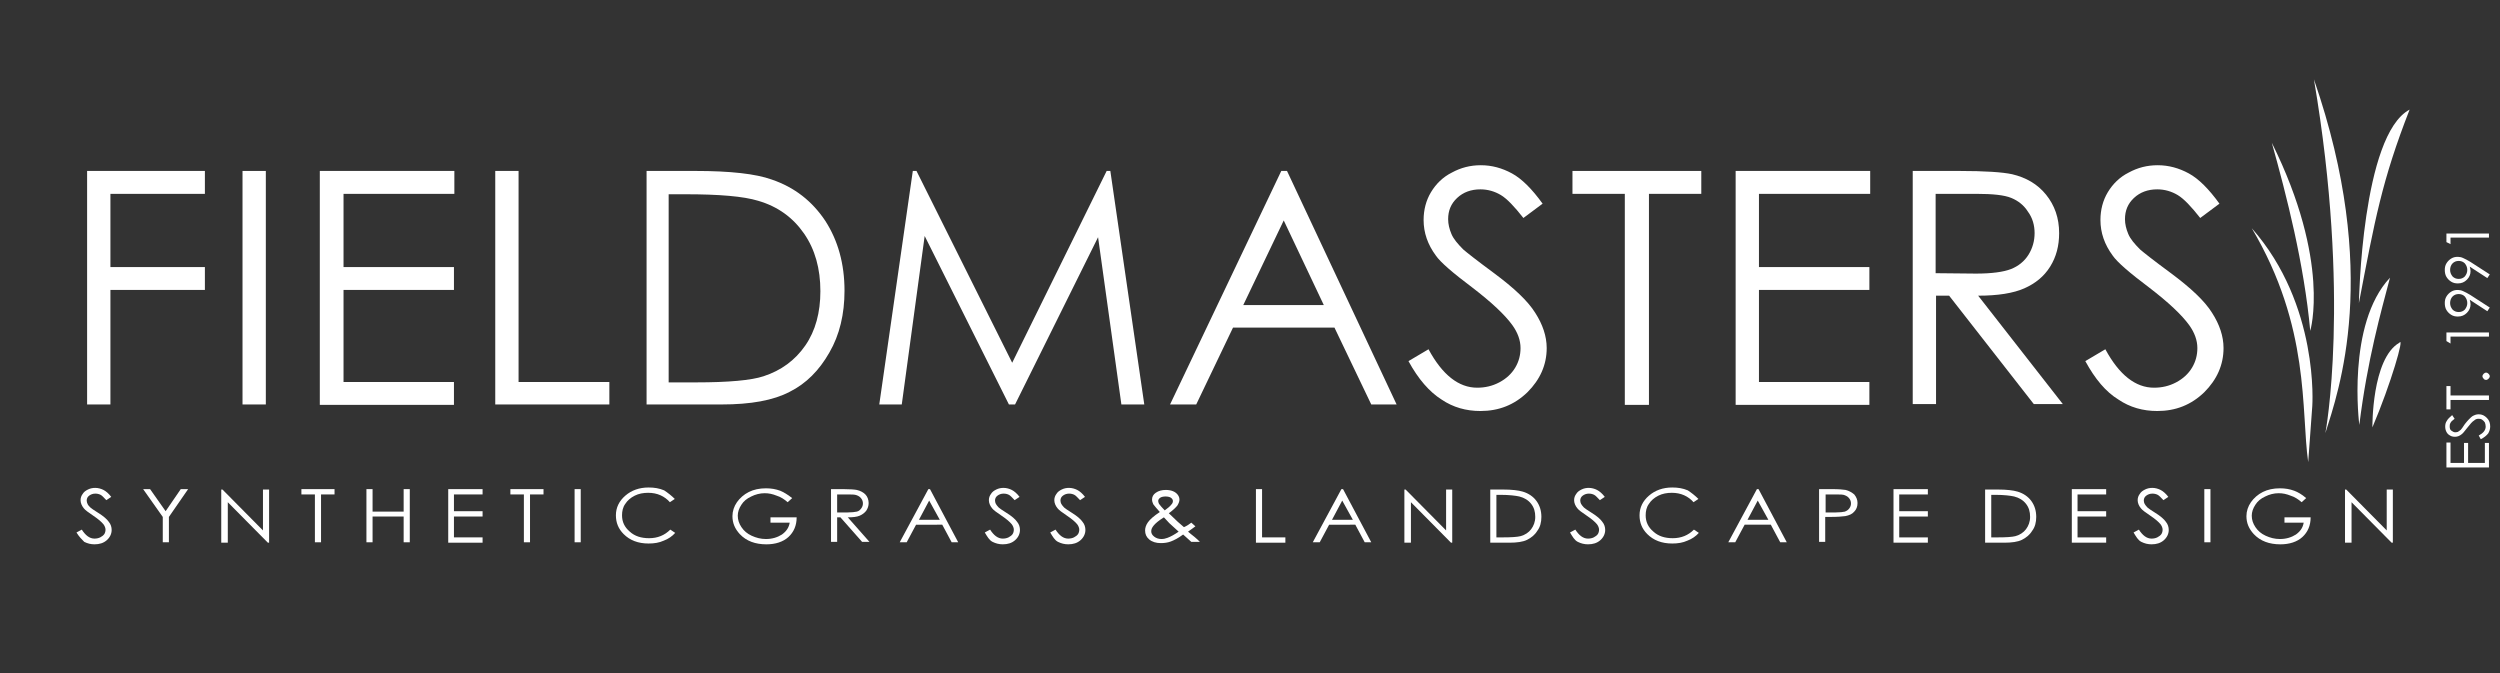 <?xml version="1.0" encoding="utf-8"?>
<!-- Generator: Adobe Illustrator 28.1.0, SVG Export Plug-In . SVG Version: 6.00 Build 0)  -->
<svg version="1.1" id="Layer_1" xmlns="http://www.w3.org/2000/svg" xmlns:xlink="http://www.w3.org/1999/xlink" x="0px" y="0px"
	 viewBox="0 0 611.3 164.6" style="enable-background:new 0 0 611.3 164.6;" xml:space="preserve">
<rect x="0" y="0" width="611.3" height="164.6" fill="#333333" stroke="none"/>
<style type="text/css">
	.st0{enable-background:new    ;}
	.st1{fill:#FFFFFF;}
</style>
<g>
	<g class="st0">
		<path class="st1" d="M21.3,41.8h28.8v5.6H27v17.9h23.1v5.6H27v28h-5.7V41.8z"/>
		<path class="st1" d="M59.3,41.8H65v57.1h-5.7V41.8z"/>
		<path class="st1" d="M78.2,41.8h32.9v5.6H84v17.9h27v5.6H84v22.5h27v5.6H78.2V41.8z"/>
		<path class="st1" d="M121.1,41.8h5.7v51.6H149v5.5h-27.9V41.8z"/>
		<path class="st1" d="M158.1,98.9V41.8H170c8.6,0,14.8,0.7,18.7,2.1c5.6,1.9,9.9,5.3,13.1,10.1c3.1,4.8,4.7,10.5,4.7,17.1
			c0,5.7-1.2,10.8-3.7,15.1c-2.5,4.4-5.7,7.6-9.7,9.6c-4,2.1-9.5,3.1-16.7,3.1H158.1z M163.6,93.5h6.6c7.9,0,13.5-0.5,16.5-1.5
			c4.3-1.4,7.7-3.9,10.2-7.5c2.5-3.6,3.7-8.1,3.7-13.3c0-5.5-1.3-10.2-4-14.1c-2.7-3.9-6.4-6.6-11.2-8c-3.6-1.1-9.5-1.6-17.8-1.6
			h-4.1V93.5z"/>
		<path class="st1" d="M215,98.9l8.2-57.1h0.9l23.4,46.9l23.1-46.9h0.9l8.3,57.1h-5.6l-5.7-40.9l-20.3,40.9h-1.5l-20.6-41.2
			l-5.6,41.2H215z"/>
		<path class="st1" d="M314.7,41.8l26.8,57.1h-6.2l-9-18.8h-24.8l-9,18.8h-6.4l27.2-57.1H314.7z M313.9,53.9l-9.9,20.7h19.7
			L313.9,53.9z"/>
		<path class="st1" d="M344.4,88.3l4.9-2.9c3.4,6.3,7.4,9.4,11.9,9.4c1.9,0,3.7-0.4,5.4-1.3c1.7-0.9,3-2.1,3.9-3.6
			c0.9-1.5,1.3-3.1,1.3-4.8c0-1.9-0.7-3.8-2-5.6c-1.8-2.5-5.1-5.6-9.8-9.2c-4.8-3.6-7.8-6.2-8.9-7.8c-2-2.7-3-5.6-3-8.7
			c0-2.5,0.6-4.8,1.8-6.8c1.2-2,2.9-3.7,5.1-4.8c2.2-1.2,4.5-1.8,7.1-1.8c2.7,0,5.2,0.7,7.6,2c2.4,1.3,4.9,3.8,7.5,7.4l-4.7,3.5
			c-2.2-2.8-4-4.7-5.5-5.6c-1.5-0.9-3.2-1.4-5-1.4c-2.3,0-4.2,0.7-5.7,2.1c-1.5,1.4-2.2,3.1-2.2,5.2c0,1.2,0.3,2.4,0.8,3.6
			c0.5,1.2,1.5,2.4,2.9,3.8c0.8,0.7,3.2,2.6,7.4,5.7c5,3.7,8.4,6.9,10.2,9.8c1.8,2.8,2.8,5.7,2.8,8.6c0,4.1-1.6,7.7-4.7,10.8
			c-3.2,3.1-7,4.6-11.5,4.6c-3.5,0-6.7-0.9-9.5-2.8C349.5,95.8,346.8,92.7,344.4,88.3z"/>
		<path class="st1" d="M384.5,47.4v-5.6H416v5.6h-12.8v51.6h-5.9V47.4H384.5z"/>
		<path class="st1" d="M424.4,41.8h32.9v5.6h-27.2v17.9h27v5.6h-27v22.5h27v5.6h-32.7V41.8z"/>
		<path class="st1" d="M467.5,41.8H479c6.4,0,10.7,0.3,13,0.8c3.4,0.8,6.2,2.4,8.3,5c2.1,2.6,3.2,5.7,3.2,9.4c0,3.1-0.7,5.8-2.2,8.2
			c-1.5,2.4-3.6,4.1-6.3,5.3c-2.7,1.2-6.5,1.8-11.3,1.8l20.7,26.5h-7.1l-20.7-26.5h-3.2v26.5h-5.7V41.8z M473.3,47.4v19.4l9.9,0.1
			c3.8,0,6.7-0.4,8.5-1.1c1.8-0.7,3.3-1.9,4.3-3.5c1-1.6,1.5-3.4,1.5-5.3c0-1.9-0.5-3.7-1.6-5.2c-1-1.6-2.4-2.7-4.1-3.4
			c-1.7-0.7-4.5-1-8.5-1H473.3z"/>
		<path class="st1" d="M509.9,88.3l4.9-2.9c3.4,6.3,7.4,9.4,11.9,9.4c1.9,0,3.7-0.4,5.4-1.3c1.7-0.9,3-2.1,3.9-3.6
			c0.9-1.5,1.3-3.1,1.3-4.8c0-1.9-0.7-3.8-2-5.6c-1.8-2.5-5.1-5.6-9.8-9.2c-4.8-3.6-7.8-6.2-8.9-7.8c-2-2.7-3-5.6-3-8.7
			c0-2.5,0.6-4.8,1.8-6.8c1.2-2,2.9-3.7,5.1-4.8c2.2-1.2,4.5-1.8,7.1-1.8c2.7,0,5.2,0.7,7.6,2c2.4,1.3,4.9,3.8,7.5,7.4l-4.7,3.5
			c-2.2-2.8-4-4.7-5.5-5.6c-1.5-0.9-3.2-1.4-5-1.4c-2.3,0-4.2,0.7-5.7,2.1c-1.5,1.4-2.2,3.1-2.2,5.2c0,1.2,0.3,2.4,0.8,3.6
			c0.5,1.2,1.5,2.4,2.9,3.8c0.8,0.7,3.2,2.6,7.4,5.7c5,3.7,8.4,6.9,10.2,9.8c1.8,2.8,2.8,5.7,2.8,8.6c0,4.1-1.6,7.7-4.7,10.8
			c-3.2,3.1-7,4.6-11.5,4.6c-3.5,0-6.7-0.9-9.5-2.8C514.9,95.8,512.3,92.7,509.9,88.3z"/>
	</g>
	<g class="st0">
		<path class="st1" d="M18.7,130.2l1.3-0.7c0.9,1.4,1.9,2.2,3.1,2.2c0.5,0,1-0.1,1.4-0.3s0.8-0.5,1-0.8c0.2-0.3,0.3-0.7,0.3-1.1
			c0-0.4-0.2-0.9-0.5-1.3c-0.5-0.6-1.3-1.3-2.5-2.1c-1.2-0.8-2-1.4-2.3-1.8c-0.5-0.6-0.8-1.3-0.8-2c0-0.6,0.2-1.1,0.5-1.5
			c0.3-0.5,0.7-0.8,1.3-1.1c0.6-0.3,1.2-0.4,1.8-0.4c0.7,0,1.4,0.2,2,0.5c0.6,0.3,1.3,0.9,1.9,1.7l-1.2,0.8c-0.6-0.6-1-1.1-1.4-1.3
			s-0.8-0.3-1.3-0.3c-0.6,0-1.1,0.2-1.5,0.5c-0.4,0.3-0.6,0.7-0.6,1.2c0,0.3,0.1,0.6,0.2,0.8c0.1,0.3,0.4,0.6,0.7,0.9
			c0.2,0.2,0.8,0.6,1.9,1.3c1.3,0.8,2.2,1.6,2.6,2.2c0.5,0.6,0.7,1.3,0.7,2c0,0.9-0.4,1.8-1.2,2.5c-0.8,0.7-1.8,1-3,1
			c-0.9,0-1.7-0.2-2.5-0.6C20,131.9,19.3,131.2,18.7,130.2z"/>
		<path class="st1" d="M35,119.6h1.7l3.8,5.4l3.7-5.4H46l-4.7,6.8v6.2h-1.5v-6.2L35,119.6z"/>
		<path class="st1" d="M54.1,132.7v-13h0.3l9.9,10v-10h1.5v13h-0.3l-9.8-9.9v9.9H54.1z"/>
		<path class="st1" d="M73.7,120.9v-1.3h8.1v1.3h-3.3v11.7H77v-11.7H73.7z"/>
		<path class="st1" d="M89.6,119.6h1.5v5.5h7.6v-5.5h1.5v13h-1.5v-6.3h-7.6v6.3h-1.5V119.6z"/>
		<path class="st1" d="M109.5,119.6h8.5v1.3h-7v4.1h7v1.3h-7v5.1h7v1.3h-8.4V119.6z"/>
		<path class="st1" d="M124.8,120.9v-1.3h8.1v1.3h-3.3v11.7h-1.5v-11.7H124.8z"/>
		<path class="st1" d="M140.5,119.6h1.5v13h-1.5V119.6z"/>
		<path class="st1" d="M165,122l-1.2,0.8c-0.6-0.7-1.4-1.3-2.3-1.7c-0.9-0.4-1.9-0.6-3-0.6c-1.2,0-2.3,0.2-3.3,0.7s-1.8,1.2-2.3,2
			c-0.6,0.8-0.8,1.8-0.8,2.8c0,1.6,0.6,2.9,1.9,4c1.2,1.1,2.8,1.6,4.7,1.6c2.1,0,3.8-0.7,5.2-2.1l1.2,0.8c-0.7,0.8-1.7,1.5-2.8,1.9
			c-1.1,0.5-2.3,0.7-3.7,0.7c-2.6,0-4.6-0.8-6.1-2.3c-1.3-1.3-1.9-2.8-1.9-4.6c0-1.9,0.8-3.5,2.3-4.8c1.5-1.3,3.4-2,5.7-2
			c1.4,0,2.6,0.2,3.8,0.7C163.3,120.5,164.2,121.2,165,122z"/>
		<path class="st1" d="M193.7,121.8l-1.1,1c-0.8-0.7-1.7-1.3-2.7-1.6c-1-0.4-1.9-0.6-2.9-0.6c-1.2,0-2.3,0.3-3.3,0.8
			c-1.1,0.5-1.9,1.2-2.4,2c-0.6,0.9-0.9,1.8-0.9,2.7c0,1,0.3,1.9,0.9,2.8s1.4,1.6,2.5,2.1s2.2,0.8,3.5,0.8c1.5,0,2.8-0.4,3.9-1.1
			c1.1-0.8,1.7-1.7,1.9-2.9h-4.7v-1.3h6.4c0,2-0.7,3.6-2,4.8c-1.3,1.2-3.2,1.8-5.4,1.8c-2.7,0-4.9-0.8-6.5-2.5
			c-1.2-1.3-1.8-2.7-1.8-4.4c0-1.2,0.4-2.4,1.1-3.4s1.7-1.9,2.9-2.5c1.2-0.6,2.6-0.9,4.2-0.9c1.3,0,2.4,0.2,3.5,0.6
			C191.5,120.3,192.6,120.9,193.7,121.8z"/>
		<path class="st1" d="M203.2,119.6h3c1.6,0,2.8,0.1,3.3,0.2c0.9,0.2,1.6,0.6,2.1,1.1s0.8,1.3,0.8,2.1c0,0.7-0.2,1.3-0.6,1.9
			c-0.4,0.5-0.9,0.9-1.6,1.2c-0.7,0.3-1.7,0.4-2.9,0.4l5.3,6h-1.8l-5.3-6h-0.8v6h-1.5V119.6z M204.7,120.9v4.4l2.6,0
			c1,0,1.7-0.1,2.2-0.2s0.8-0.4,1.1-0.8c0.3-0.4,0.4-0.8,0.4-1.2c0-0.4-0.1-0.8-0.4-1.2c-0.3-0.4-0.6-0.6-1.1-0.8s-1.2-0.2-2.2-0.2
			H204.7z"/>
		<path class="st1" d="M227.4,119.6l6.9,13h-1.6l-2.3-4.3H224l-2.3,4.3H220l7-13H227.4z M227.2,122.4l-2.5,4.7h5.1L227.2,122.4z"/>
		<path class="st1" d="M240.8,130.2l1.3-0.7c0.9,1.4,1.9,2.2,3.1,2.2c0.5,0,1-0.1,1.4-0.3c0.4-0.2,0.8-0.5,1-0.8
			c0.2-0.3,0.3-0.7,0.3-1.1c0-0.4-0.2-0.9-0.5-1.3c-0.5-0.6-1.3-1.3-2.5-2.1c-1.2-0.8-2-1.4-2.3-1.8c-0.5-0.6-0.8-1.3-0.8-2
			c0-0.6,0.2-1.1,0.5-1.5c0.3-0.5,0.7-0.8,1.3-1.1s1.2-0.4,1.8-0.4c0.7,0,1.4,0.2,2,0.5c0.6,0.3,1.3,0.9,1.9,1.7l-1.2,0.8
			c-0.6-0.6-1-1.1-1.4-1.3c-0.4-0.2-0.8-0.3-1.3-0.3c-0.6,0-1.1,0.2-1.5,0.5s-0.6,0.7-0.6,1.2c0,0.3,0.1,0.6,0.2,0.8
			s0.4,0.6,0.7,0.9c0.2,0.2,0.8,0.6,1.9,1.3c1.3,0.8,2.2,1.6,2.6,2.2c0.5,0.6,0.7,1.3,0.7,2c0,0.9-0.4,1.8-1.2,2.5
			c-0.8,0.7-1.8,1-3,1c-0.9,0-1.7-0.2-2.5-0.6S241.4,131.2,240.8,130.2z"/>
		<path class="st1" d="M256.8,130.2l1.3-0.7c0.9,1.4,1.9,2.2,3.1,2.2c0.5,0,1-0.1,1.4-0.3c0.4-0.2,0.8-0.5,1-0.8
			c0.2-0.3,0.3-0.7,0.3-1.1c0-0.4-0.2-0.9-0.5-1.3c-0.5-0.6-1.3-1.3-2.5-2.1c-1.2-0.8-2-1.4-2.3-1.8c-0.5-0.6-0.8-1.3-0.8-2
			c0-0.6,0.2-1.1,0.5-1.5c0.3-0.5,0.7-0.8,1.3-1.1s1.2-0.4,1.8-0.4c0.7,0,1.4,0.2,2,0.5c0.6,0.3,1.3,0.9,1.9,1.7l-1.2,0.8
			c-0.6-0.6-1-1.1-1.4-1.3c-0.4-0.2-0.8-0.3-1.3-0.3c-0.6,0-1.1,0.2-1.5,0.5s-0.6,0.7-0.6,1.2c0,0.3,0.1,0.6,0.2,0.8
			s0.4,0.6,0.7,0.9c0.2,0.2,0.8,0.6,1.9,1.3c1.3,0.8,2.2,1.6,2.6,2.2c0.5,0.6,0.7,1.3,0.7,2c0,0.9-0.4,1.8-1.2,2.5
			c-0.8,0.7-1.8,1-3,1c-0.9,0-1.7-0.2-2.5-0.6S257.4,131.2,256.8,130.2z"/>
		<path class="st1" d="M291.3,127.8l1,0.9c-0.6,0.5-1.3,0.9-1.8,1.3c0.4,0.3,0.9,0.8,1.6,1.3c0.5,0.4,1,0.9,1.3,1.2h-2.1l-2-1.8
			c-1.2,0.9-2.2,1.4-3,1.7c-0.8,0.3-1.6,0.4-2.5,0.4c-1.1,0-2.1-0.3-2.8-0.9s-1-1.3-1-2.2c0-0.6,0.2-1.3,0.7-2s1.4-1.5,2.9-2.5
			c-0.8-0.9-1.3-1.5-1.6-1.9c-0.2-0.4-0.3-0.8-0.3-1.2c0-0.6,0.3-1.2,0.9-1.6c0.7-0.5,1.5-0.7,2.5-0.7c0.6,0,1.2,0.1,1.7,0.3
			c0.5,0.2,0.9,0.5,1.2,0.9c0.3,0.4,0.4,0.8,0.4,1.2c0,0.4-0.2,0.9-0.5,1.4c-0.4,0.5-1,1.1-2.1,1.9l2.2,2.1l1.5,1.3
			C290.2,128.6,290.8,128.2,291.3,127.8z M284.6,126.5c-1.3,0.8-2.1,1.5-2.5,2c-0.4,0.5-0.6,0.9-0.6,1.4c0,0.5,0.2,0.9,0.7,1.3
			s1.1,0.6,1.8,0.6c0.5,0,1-0.1,1.5-0.3c0.8-0.3,1.7-0.8,2.7-1.5l-2.3-2.1C285.5,127.5,285.1,127,284.6,126.5z M284.8,124.8
			c0.7-0.5,1.3-1,1.6-1.4c0.3-0.3,0.4-0.6,0.4-0.9c0-0.3-0.2-0.6-0.5-0.8c-0.3-0.2-0.8-0.3-1.3-0.3c-0.5,0-1,0.1-1.3,0.3
			s-0.5,0.5-0.5,0.8c0,0.2,0.1,0.5,0.2,0.7C283.7,123.6,284.2,124.2,284.8,124.8z"/>
		<path class="st1" d="M307.1,119.6h1.5v11.8h5.7v1.3h-7.2V119.6z"/>
		<path class="st1" d="M328.4,119.6l6.9,13h-1.6l-2.3-4.3H325l-2.3,4.3h-1.7l7-13H328.4z M328.2,122.4l-2.5,4.7h5.1L328.2,122.4z"/>
		<path class="st1" d="M343.4,132.7v-13h0.3l9.9,10v-10h1.5v13h-0.3l-9.8-9.9v9.9H343.4z"/>
		<path class="st1" d="M364.4,132.7v-13h3.1c2.2,0,3.8,0.2,4.8,0.5c1.4,0.4,2.6,1.2,3.4,2.3c0.8,1.1,1.2,2.4,1.2,3.9
			c0,1.3-0.3,2.5-1,3.4c-0.6,1-1.5,1.7-2.5,2.2c-1,0.5-2.5,0.7-4.3,0.7H364.4z M365.8,131.4h1.7c2.1,0,3.5-0.1,4.3-0.3
			c1.1-0.3,2-0.9,2.6-1.7c0.6-0.8,1-1.8,1-3c0-1.3-0.3-2.3-1-3.2c-0.7-0.9-1.7-1.5-2.9-1.8c-0.9-0.2-2.5-0.4-4.6-0.4h-1V131.4z"/>
		<path class="st1" d="M383.9,130.2l1.3-0.7c0.9,1.4,1.9,2.2,3.1,2.2c0.5,0,1-0.1,1.4-0.3c0.4-0.2,0.8-0.5,1-0.8
			c0.2-0.3,0.3-0.7,0.3-1.1c0-0.4-0.2-0.9-0.5-1.3c-0.5-0.6-1.3-1.3-2.5-2.1c-1.2-0.8-2-1.4-2.3-1.8c-0.5-0.6-0.8-1.3-0.8-2
			c0-0.6,0.2-1.1,0.5-1.5c0.3-0.5,0.7-0.8,1.3-1.1s1.2-0.4,1.8-0.4c0.7,0,1.4,0.2,2,0.5c0.6,0.3,1.3,0.9,1.9,1.7l-1.2,0.8
			c-0.6-0.6-1-1.1-1.4-1.3c-0.4-0.2-0.8-0.3-1.3-0.3c-0.6,0-1.1,0.2-1.5,0.5s-0.6,0.7-0.6,1.2c0,0.3,0.1,0.6,0.2,0.8
			s0.4,0.6,0.7,0.9c0.2,0.2,0.8,0.6,1.9,1.3c1.3,0.8,2.2,1.6,2.6,2.2c0.5,0.6,0.7,1.3,0.7,2c0,0.9-0.4,1.8-1.2,2.5
			c-0.8,0.7-1.8,1-3,1c-0.9,0-1.7-0.2-2.5-0.6S384.5,131.2,383.9,130.2z"/>
		<path class="st1" d="M415.3,122l-1.2,0.8c-0.6-0.7-1.4-1.3-2.3-1.7c-0.9-0.4-1.9-0.6-3-0.6c-1.2,0-2.3,0.2-3.3,0.7
			c-1,0.5-1.8,1.2-2.3,2c-0.6,0.8-0.8,1.8-0.8,2.8c0,1.6,0.6,2.9,1.9,4c1.2,1.1,2.8,1.6,4.7,1.6c2.1,0,3.8-0.7,5.2-2.1l1.2,0.8
			c-0.7,0.8-1.7,1.5-2.8,1.9c-1.1,0.5-2.3,0.7-3.7,0.7c-2.6,0-4.6-0.8-6.1-2.3c-1.3-1.3-1.9-2.8-1.9-4.6c0-1.9,0.8-3.5,2.3-4.8
			c1.5-1.3,3.4-2,5.7-2c1.4,0,2.6,0.2,3.8,0.7C413.6,120.5,414.5,121.2,415.3,122z"/>
		<path class="st1" d="M430,119.6l6.9,13h-1.6l-2.3-4.3h-6.4l-2.3,4.3h-1.7l7-13H430z M429.8,122.4l-2.5,4.7h5.1L429.8,122.4z"/>
		<path class="st1" d="M444.9,119.6h3c1.7,0,2.8,0.1,3.4,0.2c0.8,0.2,1.5,0.6,2.1,1.1c0.5,0.6,0.8,1.3,0.8,2.1
			c0,0.9-0.3,1.6-0.8,2.1c-0.5,0.6-1.2,0.9-2.2,1.1c-0.7,0.1-1.9,0.2-3.8,0.2h-1.1v6.1h-1.5V119.6z M446.4,120.9v4.4l2.5,0
			c1,0,1.8-0.1,2.2-0.2c0.5-0.2,0.8-0.4,1.1-0.8c0.3-0.4,0.4-0.8,0.4-1.2c0-0.4-0.1-0.8-0.4-1.2s-0.6-0.6-1.1-0.8
			c-0.4-0.2-1.2-0.2-2.2-0.2H446.4z"/>
		<path class="st1" d="M462.9,119.6h8.5v1.3h-7v4.1h7v1.3h-7v5.1h7v1.3h-8.4V119.6z"/>
		<path class="st1" d="M485.4,132.7v-13h3.1c2.2,0,3.8,0.2,4.8,0.5c1.4,0.4,2.6,1.2,3.4,2.3c0.8,1.1,1.2,2.4,1.2,3.9
			c0,1.3-0.3,2.5-1,3.4c-0.6,1-1.5,1.7-2.5,2.2c-1,0.5-2.5,0.7-4.3,0.7H485.4z M486.8,131.4h1.7c2.1,0,3.5-0.1,4.3-0.3
			c1.1-0.3,2-0.9,2.6-1.7c0.6-0.8,1-1.8,1-3c0-1.3-0.3-2.3-1-3.2c-0.7-0.9-1.7-1.5-2.9-1.8c-0.9-0.2-2.5-0.4-4.6-0.4h-1V131.4z"/>
		<path class="st1" d="M506.5,119.6h8.5v1.3h-7v4.1h7v1.3h-7v5.1h7v1.3h-8.4V119.6z"/>
		<path class="st1" d="M521.7,130.2l1.3-0.7c0.9,1.4,1.9,2.2,3.1,2.2c0.5,0,1-0.1,1.4-0.3c0.4-0.2,0.8-0.5,1-0.8
			c0.2-0.3,0.3-0.7,0.3-1.1c0-0.4-0.2-0.9-0.5-1.3c-0.5-0.6-1.3-1.3-2.5-2.1c-1.2-0.8-2-1.4-2.3-1.8c-0.5-0.6-0.8-1.3-0.8-2
			c0-0.6,0.2-1.1,0.5-1.5c0.3-0.5,0.7-0.8,1.3-1.1s1.2-0.4,1.8-0.4c0.7,0,1.4,0.2,2,0.5c0.6,0.3,1.3,0.9,1.9,1.7l-1.2,0.8
			c-0.6-0.6-1-1.1-1.4-1.3c-0.4-0.2-0.8-0.3-1.3-0.3c-0.6,0-1.1,0.2-1.5,0.5s-0.6,0.7-0.6,1.2c0,0.3,0.1,0.6,0.2,0.8
			s0.4,0.6,0.7,0.9c0.2,0.2,0.8,0.6,1.9,1.3c1.3,0.8,2.2,1.6,2.6,2.2c0.5,0.6,0.7,1.3,0.7,2c0,0.9-0.4,1.8-1.2,2.5
			c-0.8,0.7-1.8,1-3,1c-0.9,0-1.7-0.2-2.5-0.6S522.3,131.2,521.7,130.2z"/>
		<path class="st1" d="M539,119.6h1.5v13H539V119.6z"/>
		<path class="st1" d="M563.9,121.8l-1.1,1c-0.8-0.7-1.7-1.3-2.7-1.6c-1-0.4-1.9-0.6-2.9-0.6c-1.2,0-2.3,0.3-3.3,0.8
			c-1.1,0.5-1.9,1.2-2.4,2c-0.6,0.9-0.9,1.8-0.9,2.7c0,1,0.3,1.9,0.9,2.8s1.4,1.6,2.5,2.1s2.2,0.8,3.5,0.8c1.5,0,2.8-0.4,3.9-1.1
			c1.1-0.8,1.7-1.7,1.9-2.9h-4.7v-1.3h6.4c0,2-0.7,3.6-2,4.8c-1.3,1.2-3.2,1.8-5.4,1.8c-2.7,0-4.9-0.8-6.5-2.5
			c-1.2-1.3-1.8-2.7-1.8-4.4c0-1.2,0.4-2.4,1.1-3.4s1.7-1.9,2.9-2.5c1.2-0.6,2.6-0.9,4.2-0.9c1.3,0,2.4,0.2,3.5,0.6
			C561.8,120.3,562.9,120.9,563.9,121.8z"/>
		<path class="st1" d="M573.4,132.7v-13h0.3l9.9,10v-10h1.5v13h-0.3l-9.8-9.9v9.9H573.4z"/>
	</g>
	<g id="Grass_1">
		<g>
			<g>
				<path class="st1" d="M568.6,105.9c0,0,6.3-33.1-2.8-86.5C582.2,66.8,571.8,95.7,568.6,105.9z"/>
				<path class="st1" d="M565.4,99.3c0,0,1.8-24.7-14.8-43.5c14.4,24.3,12,44.6,13.8,57.2L565.4,99.3z"/>
				<path class="st1" d="M576.9,103.9c0,0-3.2-24.6,7.5-36C582.2,76.3,578.9,87.8,576.9,103.9z"/>
				<path class="st1" d="M580.1,104.5c0,0-0.2-16.8,6.6-20.7C588,82.1,584.7,93.7,580.1,104.5z"/>
				<path class="st1" d="M564.9,80.9c0,0,5.1-16.8-9.4-46C559.1,47.8,563.4,64.5,564.9,80.9z"/>
			</g>
			<path class="st1" d="M576.8,74.1c0,0,0.7-41.1,12.4-47.3C582.4,44.2,580.7,53.8,576.8,74.1z"/>
		</g>
	</g>
	<g class="st0">
		<path class="st1" d="M598.2,114.2v-6h1v5h3.3v-4.9h1v4.9h4.1v-4.9h1v6H598.2z"/>
		<path class="st1" d="M606.6,107.4l-0.5-0.9c1.1-0.6,1.7-1.3,1.7-2.2c0-0.4-0.1-0.7-0.2-1c-0.2-0.3-0.4-0.5-0.7-0.7
			c-0.3-0.2-0.6-0.2-0.9-0.2c-0.3,0-0.7,0.1-1,0.4c-0.5,0.3-1,0.9-1.7,1.8c-0.7,0.9-1.1,1.4-1.4,1.6c-0.5,0.4-1,0.6-1.6,0.6
			c-0.5,0-0.9-0.1-1.2-0.3c-0.4-0.2-0.7-0.5-0.9-0.9c-0.2-0.4-0.3-0.8-0.3-1.3c0-0.5,0.1-1,0.4-1.4c0.2-0.4,0.7-0.9,1.3-1.4l0.6,0.9
			c-0.5,0.4-0.9,0.7-1,1c-0.2,0.3-0.2,0.6-0.2,0.9c0,0.4,0.1,0.8,0.4,1s0.6,0.4,0.9,0.4c0.2,0,0.4,0,0.7-0.1
			c0.2-0.1,0.4-0.3,0.7-0.5c0.1-0.1,0.5-0.6,1-1.4c0.7-0.9,1.3-1.5,1.8-1.9c0.5-0.3,1-0.5,1.6-0.5c0.8,0,1.4,0.3,2,0.9
			c0.6,0.6,0.8,1.3,0.8,2.1c0,0.6-0.2,1.2-0.5,1.7C608,106.5,607.4,107,606.6,107.4z"/>
		<path class="st1" d="M599.2,100.1h-1v-5.7h1v2.3h9.4v1.1h-9.4V100.1z"/>
		<path class="st1" d="M607,92c0-0.2,0.1-0.4,0.3-0.6s0.4-0.3,0.6-0.3c0.2,0,0.4,0.1,0.6,0.3c0.2,0.2,0.3,0.4,0.3,0.6
			s-0.1,0.4-0.3,0.6c-0.2,0.2-0.4,0.3-0.6,0.3c-0.2,0-0.5-0.1-0.6-0.3C607.1,92.4,607,92.2,607,92z"/>
		<path class="st1" d="M598.2,83.4v-2.1h10.4v1h-9.4V84L598.2,83.4z"/>
		<path class="st1" d="M608.8,75.2l-0.6,0.9l-4.3-2.8c0.1,0.4,0.2,0.7,0.2,1.1c0,0.8-0.3,1.5-0.9,2.1c-0.6,0.6-1.3,0.9-2.2,0.9
			c-0.6,0-1.1-0.1-1.6-0.4c-0.5-0.3-0.9-0.7-1.2-1.2c-0.3-0.5-0.4-1.1-0.4-1.7c0-0.6,0.1-1.1,0.4-1.6c0.3-0.5,0.7-0.9,1.2-1.2
			c0.5-0.3,1-0.4,1.6-0.4c0.4,0,0.9,0.1,1.3,0.3c0.5,0.2,1,0.5,1.7,0.9L608.8,75.2z M603.3,74.1c0-0.6-0.2-1.1-0.6-1.6
			c-0.4-0.4-0.9-0.6-1.5-0.6s-1.1,0.2-1.5,0.6c-0.4,0.4-0.6,1-0.6,1.6c0,0.6,0.2,1.1,0.6,1.6c0.4,0.4,0.9,0.6,1.5,0.6
			s1.1-0.2,1.5-0.6C603.1,75.2,603.3,74.7,603.3,74.1z"/>
		<path class="st1" d="M608.8,67.1l-0.6,0.9l-4.3-2.8c0.1,0.4,0.2,0.7,0.2,1.1c0,0.8-0.3,1.5-0.9,2.1c-0.6,0.6-1.3,0.9-2.2,0.9
			c-0.6,0-1.1-0.1-1.6-0.4c-0.5-0.3-0.9-0.7-1.2-1.2c-0.3-0.5-0.4-1.1-0.4-1.7c0-0.6,0.1-1.1,0.4-1.6c0.3-0.5,0.7-0.9,1.2-1.2
			c0.5-0.3,1-0.4,1.6-0.4c0.4,0,0.9,0.1,1.3,0.3c0.5,0.2,1,0.5,1.7,0.9L608.8,67.1z M603.3,66c0-0.6-0.2-1.1-0.6-1.6
			c-0.4-0.4-0.9-0.6-1.5-0.6s-1.1,0.2-1.5,0.6c-0.4,0.4-0.6,1-0.6,1.6c0,0.6,0.2,1.1,0.6,1.6c0.4,0.4,0.9,0.6,1.5,0.6
			s1.1-0.2,1.5-0.6C603.1,67.1,603.3,66.6,603.3,66z"/>
		<path class="st1" d="M598.2,59.2v-2.1h10.4v1h-9.4v1.6L598.2,59.2z"/>
	</g>
</g>
</svg>
